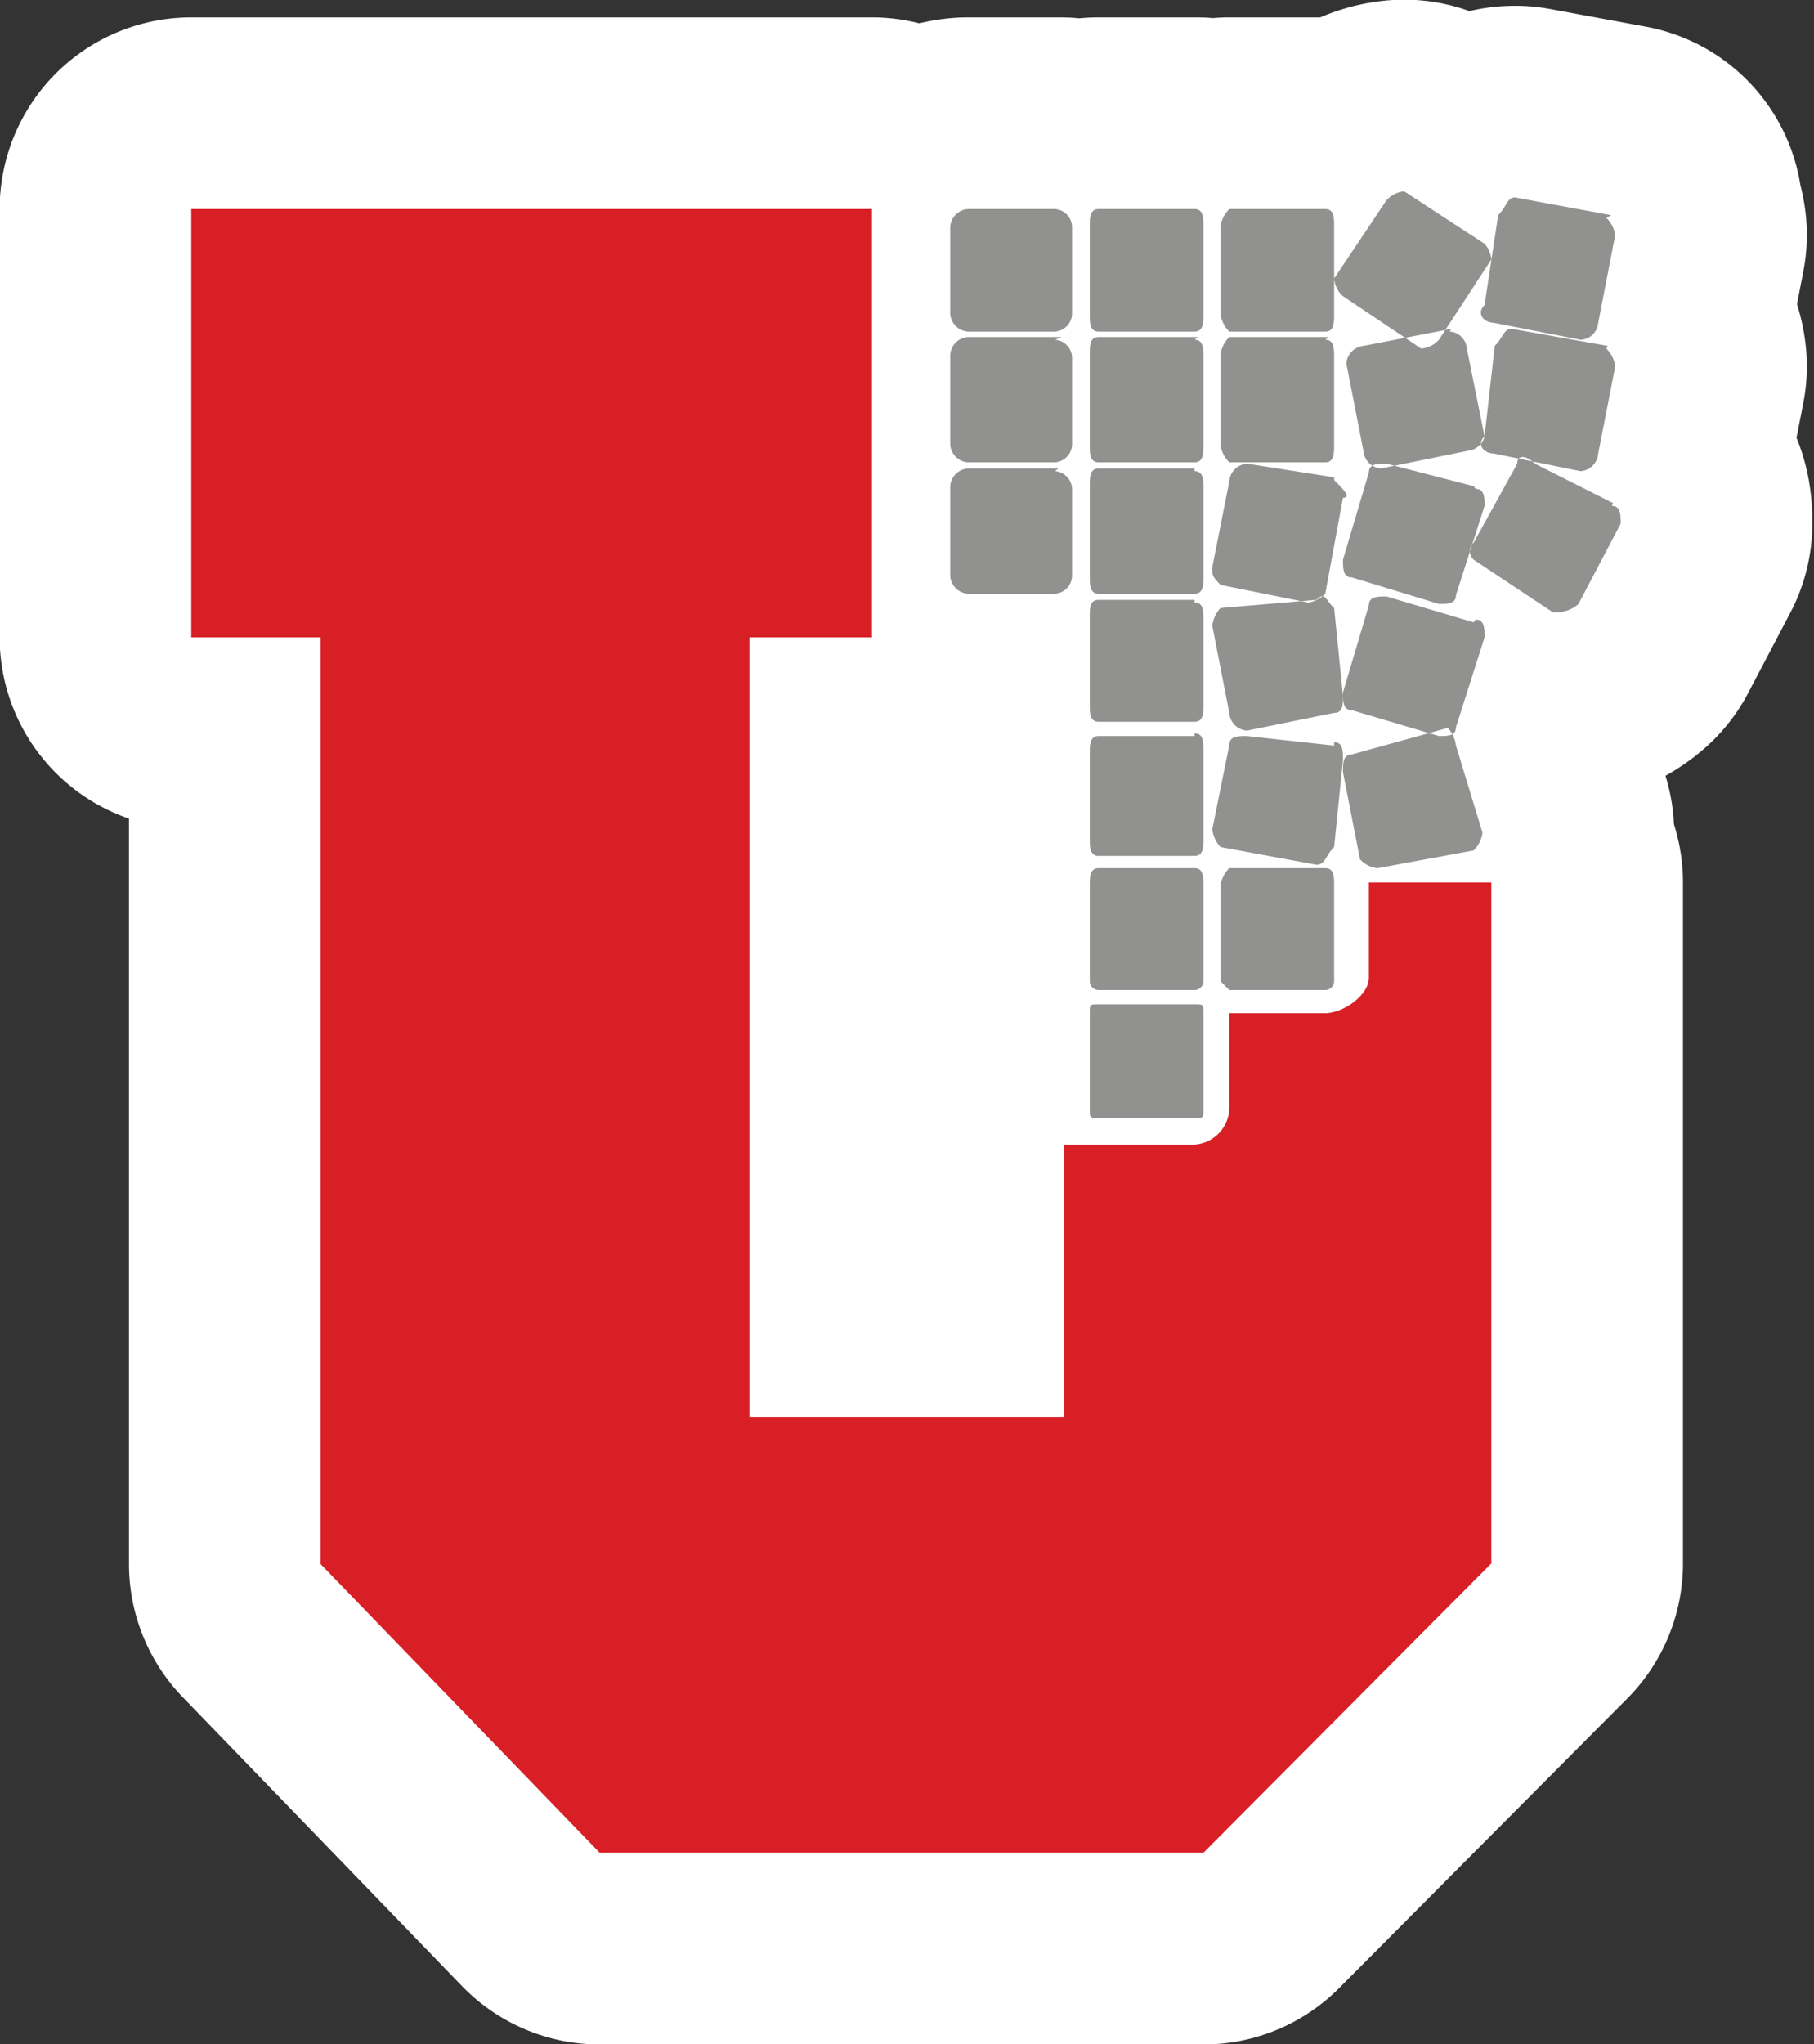 <svg id="Capa_1" data-name="Capa 1" xmlns="http://www.w3.org/2000/svg" viewBox="0 0 26.65 30.02"><rect x="0" y="0" width="26.65" height="30.02" fill="#333333" stroke="none"/><defs><style>.cls-1,.cls-2{fill:#fff;stroke:#fff;stroke-linecap:round;stroke-linejoin:round;stroke-width:5.63px;}.cls-2,.cls-4{fill-rule:evenodd;}.cls-3{fill:#d81f26;}.cls-4{fill:#919190;}</style></defs><path class="cls-1" d="M13.2,10.55V22h4.62V18h1.92a.55.55,0,0,0,.51-.52V16.07h1.41c.26,0,.64-.26.64-.52v-1.4h1.8v10L19.87,28.4H11l-4.1-4.24V10.55H5V4.26H15v6.29Z" transform="translate(-2.19 -1.19)"/><path class="cls-2" d="M19.74,15.94H18.33c-.13,0-.13,0-.13.13v1.41c0,.13,0,.13.13.13h1.41c.13,0,.13,0,.13-.13V16.07c0-.13,0-.13-.13-.13Zm1.92-2H20.25a.45.45,0,0,0-.13.26v1.4l.13.13h1.41a.13.13,0,0,0,.13-.13v-1.4c0-.13,0-.26-.13-.26Zm-1.92,0H18.33c-.13,0-.13.13-.13.26v1.4a.13.13,0,0,0,.13.13h1.41a.13.13,0,0,0,.13-.13v-1.4c0-.13,0-.26-.13-.26Zm3.72-2.06-1.41.39c-.13,0-.13.13-.13.26l.25,1.28a.4.4,0,0,0,.26.13l1.41-.26a.45.45,0,0,0,.13-.26l-.39-1.28a.47.47,0,0,0-.12-.26Zm-1.67.26L20.51,12c-.13,0-.26,0-.26.13L20,13.37a.47.47,0,0,0,.12.26l1.41.26c.13,0,.13-.13.26-.26l.13-1.28c0-.13,0-.26-.13-.26ZM19.74,12H18.33c-.13,0-.13.13-.13.26V13.5c0,.13,0,.26.13.26h1.41c.13,0,.13-.13.13-.26V12.22c0-.13,0-.26-.13-.26Zm4.1-1.67-1.28-.38c-.13,0-.26,0-.26.13l-.38,1.28c0,.13,0,.26.13.26l1.28.38c.13,0,.25,0,.25-.13L24,10.55c0-.13,0-.26-.13-.26ZM21.53,10l-1.41.12a.47.47,0,0,0-.12.26l.25,1.28a.28.28,0,0,0,.26.26l1.28-.26c.13,0,.13-.12.13-.25l-.13-1.29c-.13-.12-.13-.25-.26-.12Zm-1.79,0H18.33c-.13,0-.13.12-.13.25v1.29c0,.12,0,.25.13.25h1.41c.13,0,.13-.13.13-.25V10.29c0-.13,0-.25-.13-.25Zm6.15-1.42L24.74,8c-.13-.13-.26-.13-.26,0l-.64,1.16a.17.17,0,0,0,0,.25l1.16.77a.49.49,0,0,0,.38-.12L26,8.88c0-.13,0-.26-.13-.26Zm-2.05-.25L22.56,8c-.13,0-.26,0-.26.13l-.38,1.28c0,.13,0,.26.13.26l1.28.39c.13,0,.25,0,.25-.13L24,8.62c0-.12,0-.25-.13-.25Zm-2.05-.13L20.51,8a.28.28,0,0,0-.26.26L20,9.52c0,.13,0,.13.12.26l1.29.26a.45.45,0,0,0,.25-.13l.26-1.41c.13,0,0-.13-.13-.26Zm-2.05-.13H18.33c-.13,0-.13.13-.13.26V9.65c0,.13,0,.26.13.26h1.41c.13,0,.13-.13.13-.26V8.37c0-.13,0-.26-.13-.26Zm-2,0H16.41a.28.28,0,0,0-.26.26V9.65a.28.28,0,0,0,.26.26h1.28a.27.27,0,0,0,.25-.26V8.37a.27.27,0,0,0-.25-.26Zm8.07-1.8-1.41-.25c-.12,0-.12.12-.25.25L24,7.6c-.13.12,0,.25.13.25l1.28.26a.28.28,0,0,0,.26-.26l.25-1.28a.45.45,0,0,0-.13-.26Zm-2.3-.25-1.29.25a.28.28,0,0,0-.25.26l.25,1.28a.28.28,0,0,0,.26.26l1.28-.26A.28.28,0,0,0,24,7.6l-.26-1.29a.27.27,0,0,0-.25-.25Zm-1.8.12H20.25a.45.45,0,0,0-.13.26V7.72a.45.45,0,0,0,.13.26h1.41c.13,0,.13-.13.13-.26V6.44c0-.13,0-.26-.13-.26Zm-1.92,0H18.33c-.13,0-.13.13-.13.26V7.72c0,.13,0,.26.13.26h1.41c.13,0,.13-.13.13-.26V6.44c0-.13,0-.26-.13-.26Zm-2,0H16.41a.28.28,0,0,0-.26.26V7.72a.28.28,0,0,0,.26.26h1.28a.27.27,0,0,0,.25-.26V6.44a.27.27,0,0,0-.25-.26Zm8.07-1.79-1.41-.26c-.12,0-.12.13-.25.26L24,5.67c-.13.13,0,.26.13.26l1.28.25a.27.27,0,0,0,.26-.25l.25-1.29a.45.45,0,0,0-.13-.25ZM24,4.77,22.82,4a.4.4,0,0,0-.26.13l-.77,1.15a.4.4,0,0,0,.13.26l1.15.77a.4.4,0,0,0,.26-.13L24.1,5A.4.4,0,0,0,24,4.77Zm-2.31-.51H20.25a.45.45,0,0,0-.13.26V5.8a.45.45,0,0,0,.13.26h1.41c.13,0,.13-.13.13-.26V4.52c0-.13,0-.26-.13-.26Zm-1.92,0H18.33c-.13,0-.13.13-.13.26V5.8c0,.13,0,.26.13.26h1.41c.13,0,.13-.13.13-.26V4.52c0-.13,0-.26-.13-.26Zm-2,0H16.41a.28.28,0,0,0-.26.26V5.8a.28.28,0,0,0,.26.26h1.28a.27.27,0,0,0,.25-.26V4.52a.27.27,0,0,0-.25-.26Z" transform="translate(-2.19 -1.19)"/><path class="cls-3" d="M13.2,10.55V22h4.62V18h1.92a.55.55,0,0,0,.51-.52V16.07h1.41c.26,0,.64-.26.64-.52v-1.4h1.8v10L19.87,28.4H11l-4.1-4.24V10.55H5V4.26H15v6.29Z" transform="translate(-2.19 -1.19)"/><path class="cls-4" d="M19.74,15.94H18.33c-.13,0-.13,0-.13.13v1.41c0,.13,0,.13.13.13h1.41c.13,0,.13,0,.13-.13V16.07c0-.13,0-.13-.13-.13Zm1.92-2H20.25a.45.45,0,0,0-.13.26v1.4l.13.13h1.41a.13.13,0,0,0,.13-.13v-1.4c0-.13,0-.26-.13-.26Zm-1.92,0H18.33c-.13,0-.13.13-.13.26v1.4a.13.13,0,0,0,.13.13h1.41a.13.13,0,0,0,.13-.13v-1.4c0-.13,0-.26-.13-.26Zm3.72-2.06-1.41.39c-.13,0-.13.13-.13.26l.25,1.28a.4.4,0,0,0,.26.13l1.41-.26a.45.45,0,0,0,.13-.26l-.39-1.28a.47.47,0,0,0-.12-.26Zm-1.67.26L20.51,12c-.13,0-.26,0-.26.13L20,13.37a.47.47,0,0,0,.12.26l1.41.26c.13,0,.13-.13.26-.26l.13-1.28c0-.13,0-.26-.13-.26ZM19.74,12H18.33c-.13,0-.13.13-.13.26V13.5c0,.13,0,.26.13.26h1.41c.13,0,.13-.13.13-.26V12.22c0-.13,0-.26-.13-.26Zm4.1-1.67-1.28-.38c-.13,0-.26,0-.26.13l-.38,1.28c0,.13,0,.26.13.26l1.28.38c.13,0,.25,0,.25-.13L24,10.55c0-.13,0-.26-.13-.26ZM21.53,10l-1.41.12a.47.47,0,0,0-.12.26l.25,1.28a.28.28,0,0,0,.26.26l1.28-.26c.13,0,.13-.12.13-.25l-.13-1.29c-.13-.12-.13-.25-.26-.12Zm-1.79,0H18.33c-.13,0-.13.12-.13.25v1.29c0,.12,0,.25.13.25h1.41c.13,0,.13-.13.13-.25V10.29c0-.13,0-.25-.13-.25Zm6.15-1.42L24.74,8c-.13-.13-.26-.13-.26,0l-.64,1.16a.17.17,0,0,0,0,.25l1.16.77a.49.49,0,0,0,.38-.12L26,8.88c0-.13,0-.26-.13-.26Zm-2.05-.25L22.56,8c-.13,0-.26,0-.26.13l-.38,1.28c0,.13,0,.26.13.26l1.28.39c.13,0,.25,0,.25-.13L24,8.62c0-.12,0-.25-.13-.25Zm-2.05-.13L20.51,8a.28.28,0,0,0-.26.26L20,9.52c0,.13,0,.13.12.26l1.29.26a.45.45,0,0,0,.25-.13l.26-1.41c.13,0,0-.13-.13-.26Zm-2.05-.13H18.33c-.13,0-.13.13-.13.26V9.65c0,.13,0,.26.13.26h1.41c.13,0,.13-.13.13-.26V8.37c0-.13,0-.26-.13-.26Zm-2,0H16.41a.28.28,0,0,0-.26.26V9.65a.28.28,0,0,0,.26.26h1.28a.27.27,0,0,0,.25-.26V8.37a.27.27,0,0,0-.25-.26Zm8.07-1.8-1.41-.25c-.12,0-.12.12-.25.25L24,7.6c-.13.12,0,.25.13.25l1.28.26a.28.28,0,0,0,.26-.26l.25-1.28a.45.45,0,0,0-.13-.26Zm-2.3-.25-1.29.25a.28.28,0,0,0-.25.26l.25,1.28a.28.28,0,0,0,.26.26l1.28-.26A.28.28,0,0,0,24,7.6l-.26-1.29a.27.27,0,0,0-.25-.25Zm-1.8.12H20.25a.45.45,0,0,0-.13.26V7.72a.45.45,0,0,0,.13.26h1.41c.13,0,.13-.13.13-.26V6.44c0-.13,0-.26-.13-.26Zm-1.92,0H18.33c-.13,0-.13.13-.13.26V7.72c0,.13,0,.26.13.26h1.41c.13,0,.13-.13.13-.26V6.44c0-.13,0-.26-.13-.26Zm-2,0H16.41a.28.28,0,0,0-.26.26V7.72a.28.28,0,0,0,.26.26h1.28a.27.27,0,0,0,.25-.26V6.44a.27.27,0,0,0-.25-.26Zm8.07-1.79-1.41-.26c-.12,0-.12.13-.25.26L24,5.67c-.13.13,0,.26.13.26l1.28.25a.27.27,0,0,0,.26-.25l.25-1.29a.45.45,0,0,0-.13-.25ZM24,4.77,22.82,4a.4.4,0,0,0-.26.13l-.77,1.15a.4.4,0,0,0,.13.26l1.15.77a.4.4,0,0,0,.26-.13L24.1,5A.4.4,0,0,0,24,4.77Zm-2.31-.51H20.25a.45.45,0,0,0-.13.26V5.8a.45.45,0,0,0,.13.26h1.41c.13,0,.13-.13.13-.26V4.52c0-.13,0-.26-.13-.26Zm-1.92,0H18.33c-.13,0-.13.13-.13.26V5.8c0,.13,0,.26.13.26h1.41c.13,0,.13-.13.13-.26V4.52c0-.13,0-.26-.13-.26Zm-2,0H16.41a.28.28,0,0,0-.26.26V5.8a.28.28,0,0,0,.26.26h1.28a.27.27,0,0,0,.25-.26V4.52a.27.27,0,0,0-.25-.26Z" transform="translate(-2.19 -1.19)"/></svg>